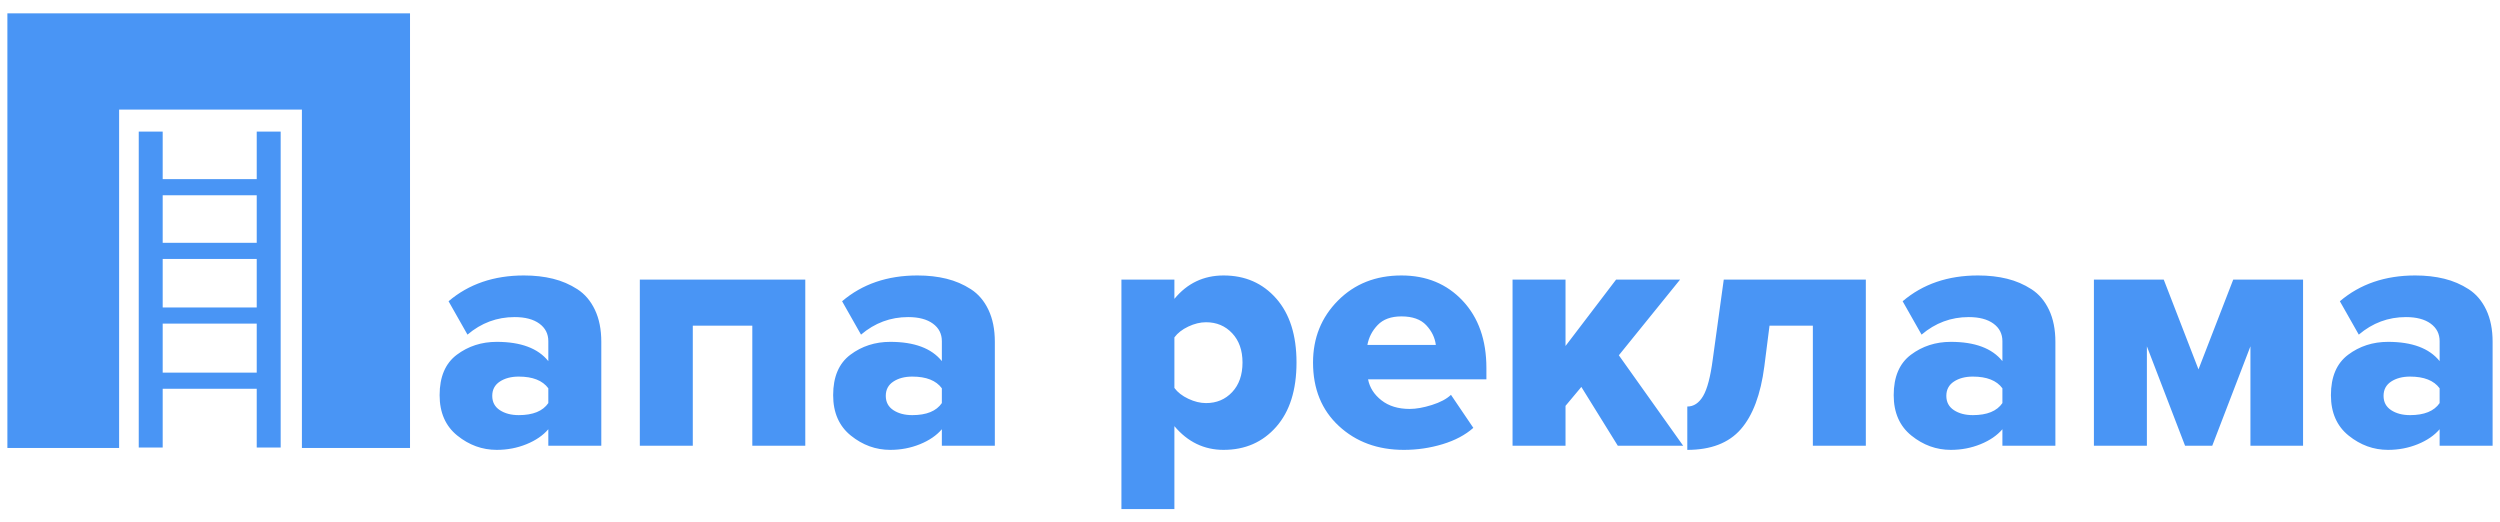 <?xml version="1.0" encoding="UTF-8"?> <!-- Creator: CorelDRAW 2018 (64-Bit) --> <svg xmlns="http://www.w3.org/2000/svg" xmlns:xlink="http://www.w3.org/1999/xlink" xml:space="preserve" width="67mm" height="14mm" style="shape-rendering:geometricPrecision; text-rendering:geometricPrecision; image-rendering:optimizeQuality; fill-rule:evenodd; clip-rule:evenodd" viewBox="0 0 6700 1400"> <defs> <style type="text/css"> <![CDATA[ .fil0 {fill:#4995F5} .fil1 {fill:#4995F5;fill-rule:nonzero} ]]> </style> </defs> <g id="Слой_x0020_1">  <g id="_1914944985968"> <g> <polygon class="fil0" points="19.8,35.77 1098.84,35.77 1098.84,1200.56 810.44,1200.56 809.12,1200.56 809.12,293.69 319.23,293.69 319.23,1200.56 318.31,1200.56 19.8,1200.56 "></polygon> <path class="fil0" d="M371.84 352.68l64.16 0 0 127.38 252.02 0 0 -127.38 64.16 0 0 846.68 -64.16 0 0 -157.47 -252.02 0 0 157.47 -64.16 0 0 -846.68zm64.16 170.63l0 127.41 252.02 0 0 -127.41 -252.02 0zm0 170.66l0 130.05 252.02 0 0 -130.05 -252.02 0zm0 173.3l0 131.37 252.02 0 0 -131.37 -252.02 0z"></path> </g> <path class="fil1" d="M1611.47 1194.6l-141.98 0 0 -44.25c-14.13,16.59 -33.65,29.96 -58.54,40.1 -24.89,10.14 -51.47,15.21 -79.74,15.21 -38.72,0 -73.91,-12.75 -105.56,-38.26 -31.66,-25.5 -47.48,-61.61 -47.48,-108.32 0,-49.17 15.36,-85.28 46.09,-108.33 30.73,-23.05 66.38,-34.57 106.95,-34.57 64.53,0 110.63,17.21 138.28,51.63l0 -53.47c0,-19.67 -7.99,-35.34 -23.97,-47.02 -15.98,-11.68 -38.1,-17.52 -66.37,-17.52 -47.33,0 -89.43,15.67 -126.31,47.02l-50.7 -89.43c54.08,-46.09 121.38,-69.14 201.9,-69.14 28.27,0 54.24,2.92 77.9,8.76 23.66,5.84 45.48,15.21 65.46,28.12 19.97,12.9 35.64,31.34 47.01,55.31 11.38,23.97 17.06,52.55 17.06,85.74l0 278.42zm-221.26 -82.05c38.11,0 64.53,-10.76 79.28,-32.27l0 -39.64c-15.36,-20.9 -41.79,-31.35 -79.28,-31.35 -20.28,0 -37.18,4.46 -50.71,13.37 -13.52,8.91 -20.28,21.67 -20.28,38.26 0,16.6 6.76,29.35 20.28,38.26 13.53,8.91 30.43,13.37 50.71,13.37zm767.96 82.05l-141.97 0 0 -321.75 -159.5 0 0 321.75 -141.97 0 0 -445.29 443.44 0 0 445.29zm507.98 0l-141.98 0 0 -44.25c-14.13,16.59 -33.65,29.96 -58.54,40.1 -24.89,10.14 -51.47,15.21 -79.74,15.21 -38.72,0 -73.91,-12.75 -105.56,-38.26 -31.66,-25.5 -47.48,-61.61 -47.48,-108.32 0,-49.17 15.36,-85.28 46.09,-108.33 30.73,-23.05 66.38,-34.57 106.95,-34.57 64.53,0 110.63,17.21 138.28,51.63l0 -53.47c0,-19.67 -7.99,-35.34 -23.97,-47.02 -15.98,-11.68 -38.1,-17.52 -66.37,-17.52 -47.33,0 -89.43,15.67 -126.31,47.02l-50.7 -89.43c54.08,-46.09 121.38,-69.14 201.9,-69.14 28.27,0 54.24,2.92 77.9,8.76 23.66,5.84 45.48,15.21 65.46,28.12 19.97,12.9 35.64,31.34 47.01,55.31 11.38,23.97 17.06,52.55 17.06,85.74l0 278.42zm-221.26 -82.05c38.11,0 64.53,-10.76 79.28,-32.27l0 -39.64c-15.36,-20.9 -41.79,-31.35 -79.28,-31.35 -20.28,0 -37.18,4.46 -50.71,13.37 -13.52,8.91 -20.28,21.67 -20.28,38.26 0,16.6 6.76,29.35 20.28,38.26 13.53,8.91 30.43,13.37 50.71,13.37zm834.34 93.11c-52.24,0 -96.19,-21.2 -131.84,-63.61l0 222.18 -141.97 0 0 -614.92 141.97 0 0 51.63c34.42,-41.79 78.37,-62.69 131.84,-62.69 57.77,0 104.79,20.59 141.05,61.77 36.26,41.18 54.39,98.34 54.39,171.48 0,73.75 -18.13,131.22 -54.39,172.39 -36.26,41.18 -83.28,61.77 -141.05,61.77zm-47.02 -125.38c28.27,0 51.63,-9.83 70.07,-29.5 18.43,-19.67 27.65,-46.1 27.65,-79.28 0,-32.58 -9.22,-58.7 -27.65,-78.37 -18.44,-19.67 -41.8,-29.5 -70.07,-29.5 -15.37,0 -31.19,3.84 -47.48,11.52 -16.29,7.69 -28.73,17.37 -37.34,29.05l0 135.52c8.61,11.68 21.05,21.36 37.34,29.04 16.29,7.68 32.11,11.52 47.48,11.52zm530.1 125.38c-70.06,0 -128.14,-21.35 -174.24,-64.07 -46.1,-42.72 -69.14,-99.41 -69.14,-170.09 0,-65.77 22.28,-121.08 66.84,-165.95 44.55,-44.87 101.25,-67.3 170.09,-67.3 66.99,0 121.69,22.59 164.1,67.76 42.41,45.17 63.61,105.25 63.61,180.24l0 30.42 -317.14 0c4.31,22.13 16.29,40.87 35.96,56.24 19.67,15.36 44.86,23.04 75.6,23.04 17.2,0 37.03,-3.53 59.46,-10.6 22.43,-7.07 39.49,-16.13 51.17,-27.19l59.92 88.5c-21.51,19.05 -49.01,33.65 -82.51,43.79 -33.5,10.14 -68.07,15.21 -103.72,15.21zm85.74 -281.18c-2.46,-19.67 -11.06,-37.34 -25.81,-53.01 -14.75,-15.68 -36.88,-23.51 -66.38,-23.51 -27.66,0 -48.86,7.68 -63.61,23.05 -14.75,15.36 -23.97,33.19 -27.66,53.47l183.46 0zm662.86 270.12l-175.16 0 -97.73 -157.65 -42.41 50.71 0 106.94 -141.97 0 0 -445.29 141.97 0 0 177.93 135.53 -177.93 171.47 0 -164.1 202.83 172.4 242.46zm11.06 11.06l0 -116.16c17.21,0 31.35,-9.37 42.41,-28.12 11.07,-18.74 19.67,-51.47 25.82,-98.18l29.5 -213.89 380.75 0 0 445.29 -141.97 0 0 -321.75 -116.17 0 -13.83 108.79c-9.83,75.59 -30.88,131.83 -63.15,168.71 -32.26,36.87 -80.05,55.31 -143.36,55.31zm986.46 -11.06l-141.98 0 0 -44.25c-14.13,16.59 -33.65,29.96 -58.54,40.1 -24.89,10.14 -51.47,15.21 -79.74,15.21 -38.72,0 -73.91,-12.75 -105.56,-38.26 -31.66,-25.5 -47.48,-61.61 -47.48,-108.32 0,-49.17 15.36,-85.28 46.09,-108.33 30.73,-23.05 66.38,-34.57 106.95,-34.57 64.53,0 110.63,17.21 138.28,51.63l0 -53.47c0,-19.67 -7.99,-35.34 -23.97,-47.02 -15.98,-11.68 -38.1,-17.52 -66.37,-17.52 -47.33,0 -89.43,15.67 -126.31,47.02l-50.7 -89.43c54.08,-46.09 121.38,-69.14 201.9,-69.14 28.27,0 54.24,2.92 77.9,8.76 23.66,5.84 45.48,15.21 65.46,28.12 19.97,12.9 35.64,31.34 47.01,55.31 11.38,23.97 17.06,52.55 17.06,85.74l0 278.42zm-221.26 -82.05c38.11,0 64.53,-10.76 79.28,-32.27l0 -39.64c-15.36,-20.9 -41.79,-31.35 -79.28,-31.35 -20.28,0 -37.18,4.46 -50.71,13.37 -13.52,8.91 -20.28,21.67 -20.28,38.26 0,16.6 6.76,29.35 20.28,38.26 13.53,8.91 30.43,13.37 50.71,13.37zm885.04 82.05l-141.05 0 0 -266.43 -102.33 266.43 -72.83 0 -102.34 -266.43 0 266.43 -141.97 0 0 -445.29 187.15 0 93.11 240.62 93.12 -240.62 187.14 0 0 445.29zm507.98 0l-141.98 0 0 -44.25c-14.13,16.59 -33.65,29.96 -58.54,40.1 -24.89,10.14 -51.47,15.21 -79.74,15.21 -38.72,0 -73.91,-12.75 -105.56,-38.26 -31.66,-25.5 -47.48,-61.61 -47.48,-108.32 0,-49.17 15.36,-85.28 46.09,-108.33 30.73,-23.05 66.38,-34.57 106.95,-34.57 64.53,0 110.63,17.21 138.28,51.63l0 -53.47c0,-19.67 -7.99,-35.34 -23.97,-47.02 -15.98,-11.68 -38.1,-17.52 -66.37,-17.52 -47.33,0 -89.43,15.67 -126.31,47.02l-50.7 -89.43c54.08,-46.09 121.38,-69.14 201.9,-69.14 28.27,0 54.24,2.92 77.9,8.76 23.66,5.84 45.48,15.21 65.46,28.12 19.97,12.9 35.64,31.34 47.01,55.31 11.38,23.97 17.06,52.55 17.06,85.74l0 278.42zm-221.26 -82.05c38.11,0 64.53,-10.76 79.28,-32.27l0 -39.64c-15.36,-20.9 -41.79,-31.35 -79.28,-31.35 -20.28,0 -37.18,4.46 -50.71,13.37 -13.52,8.91 -20.28,21.67 -20.28,38.26 0,16.6 6.76,29.35 20.28,38.26 13.53,8.91 30.43,13.37 50.71,13.37z"></path> </g> </g> </svg> 